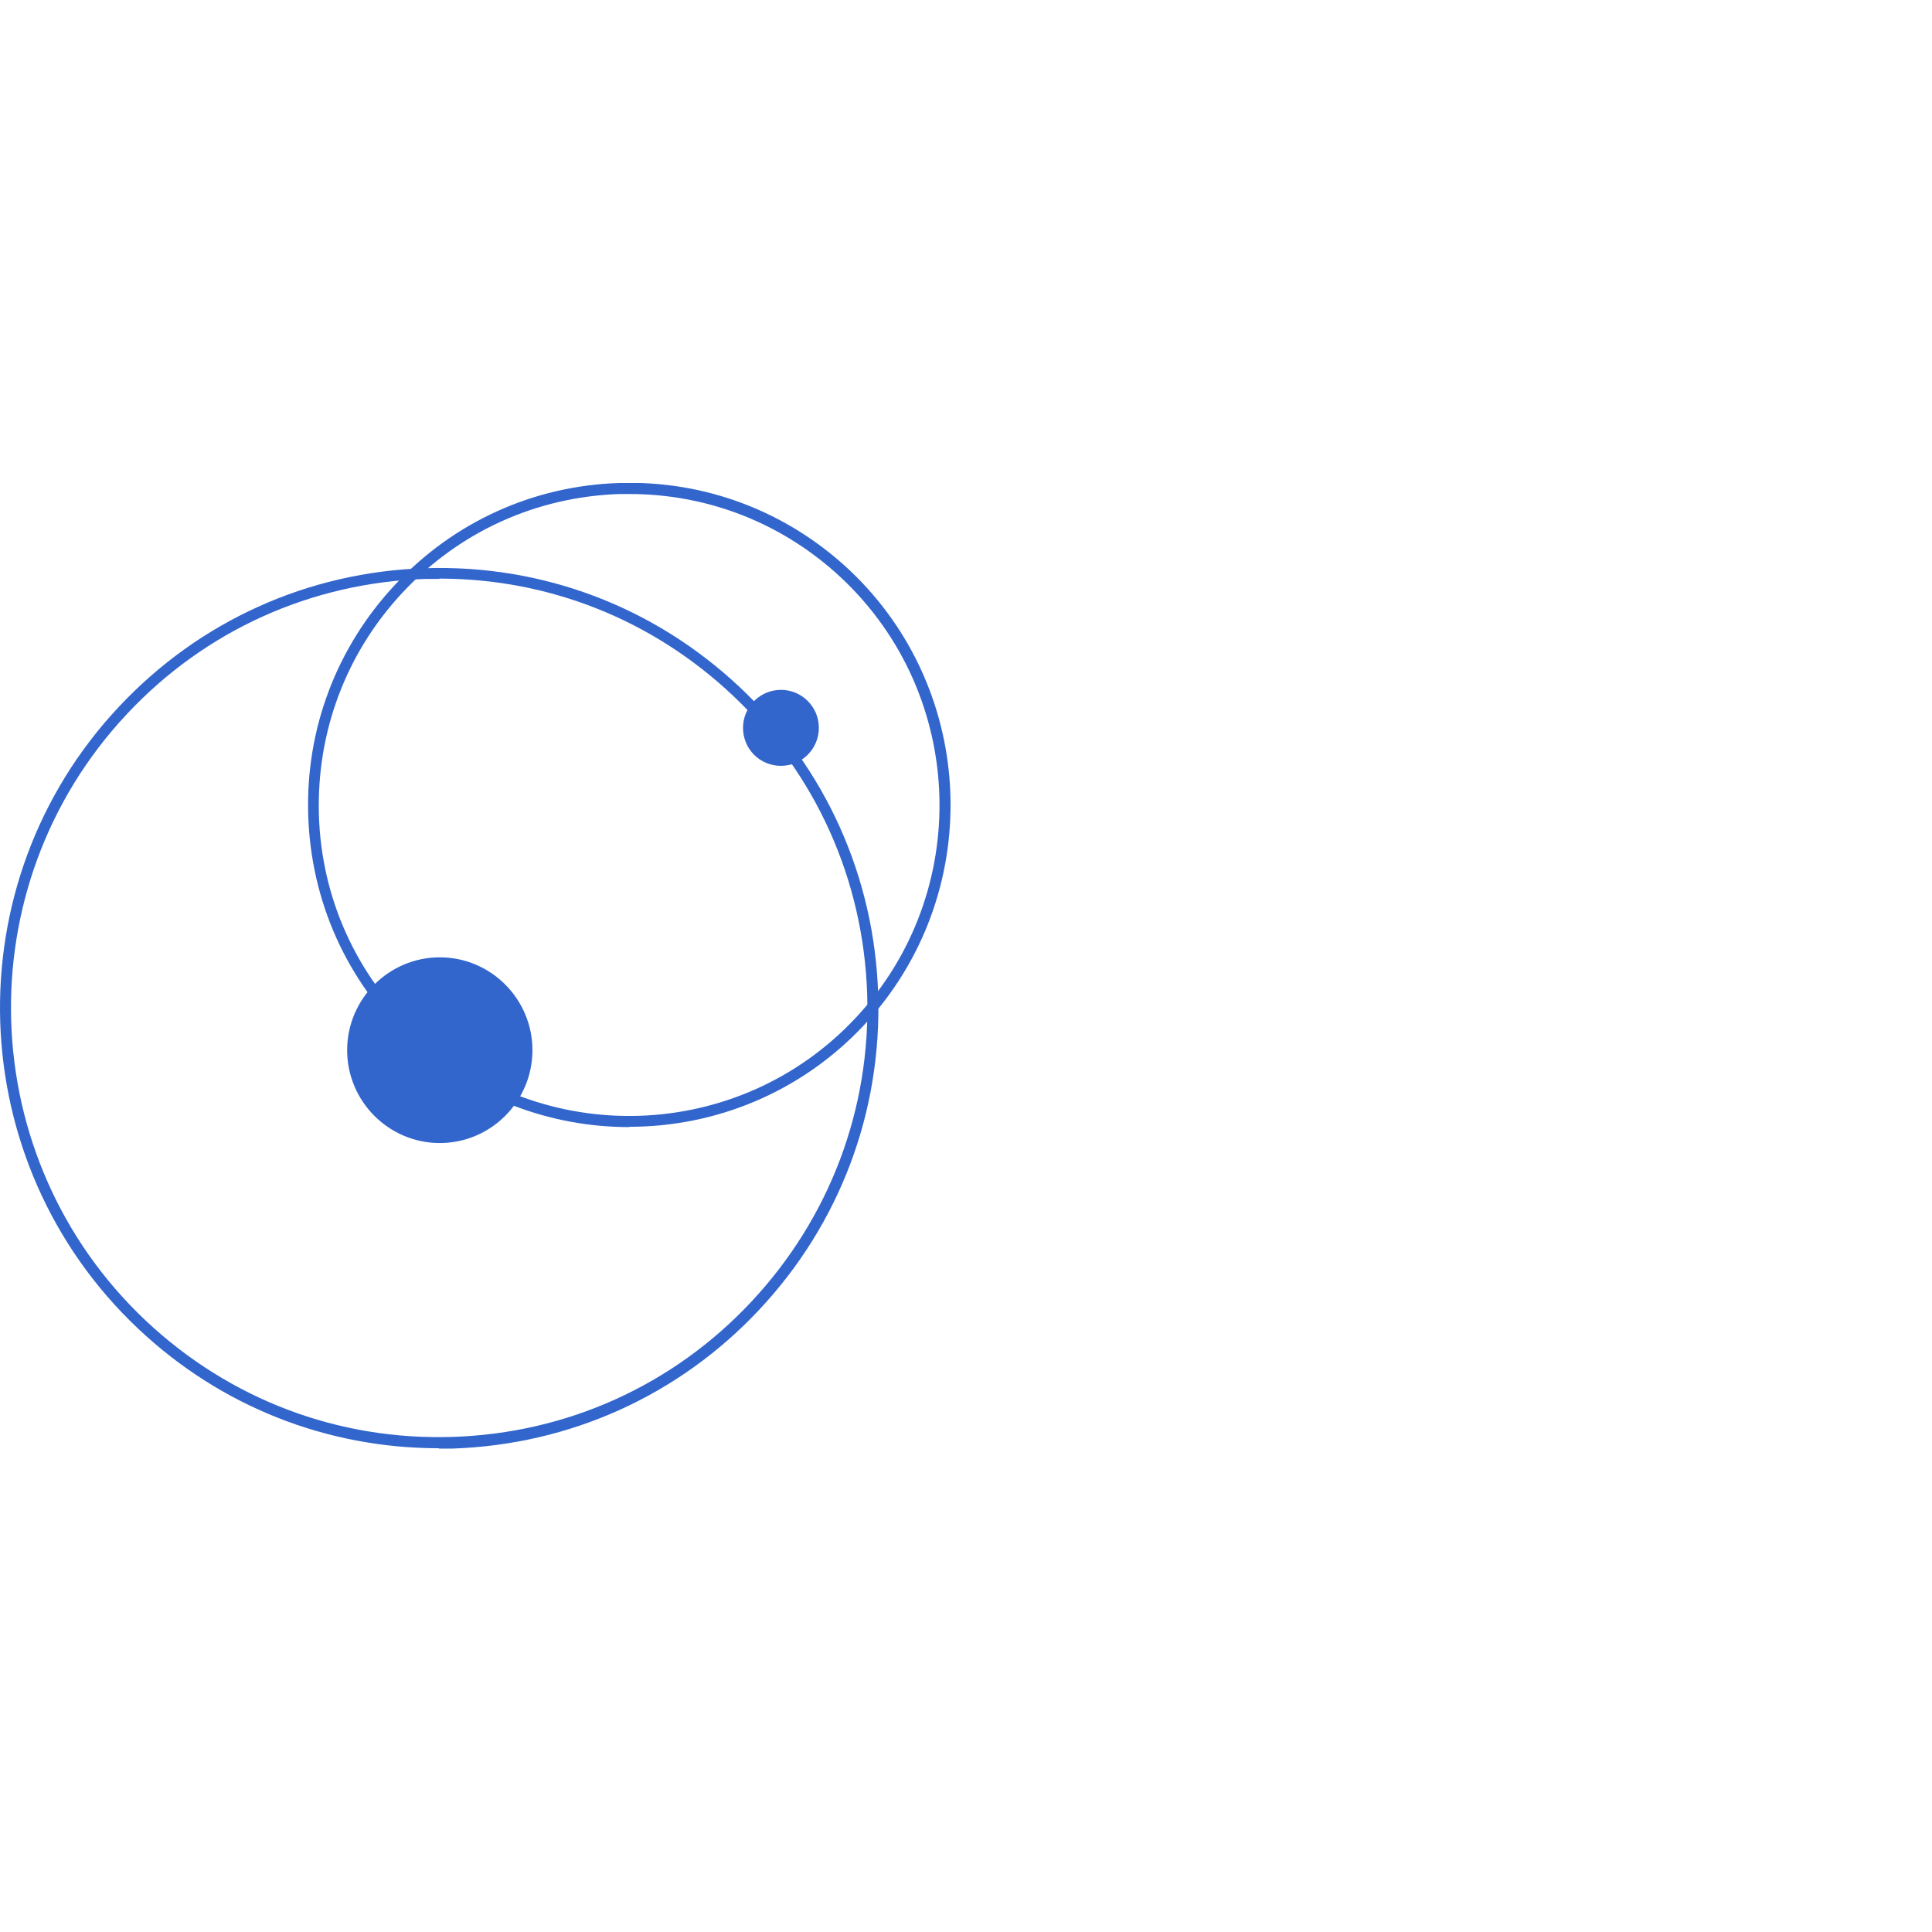 <svg width="88" height="88" viewBox="0 0 88 88" fill="none" xmlns="http://www.w3.org/2000/svg">
<g clip-path="url(#clip0_4414_333)">
<path d="M28.676 22.502C28.523 22.502 28.37 22.502 28.217 22.502C24.442 22.628 20.947 24.205 18.356 26.969C15.766 29.732 14.415 33.333 14.526 37.116C14.638 40.898 16.226 44.415 18.983 46.998C24.665 52.343 33.634 52.064 38.968 46.369C44.303 40.675 44.024 31.7 38.342 26.341C35.696 23.856 32.283 22.502 28.676 22.502ZM28.663 51.338C25.069 51.338 21.462 50.026 18.649 47.374C15.794 44.694 14.164 41.052 14.039 37.144C13.914 33.222 15.32 29.495 17.994 26.634C20.668 23.773 24.289 22.125 28.203 22C32.102 21.874 35.835 23.284 38.69 25.964C44.567 31.505 44.86 40.8 39.345 46.704C36.462 49.775 32.576 51.324 28.663 51.324" fill="#3366CC"/>
<path d="M20.015 26.369C19.806 26.369 19.597 26.369 19.388 26.369C14.179 26.536 9.346 28.713 5.781 32.524C-1.586 40.382 -1.196 52.776 6.645 60.159C10.447 63.733 15.391 65.617 20.613 65.449C25.822 65.282 30.655 63.104 34.22 59.294C37.786 55.484 39.666 50.515 39.499 45.295C39.332 40.075 37.159 35.232 33.357 31.659C29.708 28.225 25.001 26.355 20.015 26.355M19.987 65.966C14.876 65.966 10.043 64.053 6.31 60.536C-1.74 52.957 -2.143 40.242 5.419 32.189C9.082 28.281 14.04 26.048 19.374 25.88C24.736 25.713 29.805 27.639 33.705 31.31C37.605 34.98 39.833 39.949 40 45.295C40.167 50.654 38.245 55.749 34.582 59.657C30.92 63.565 25.962 65.798 20.628 65.98C20.419 65.98 20.196 65.98 19.987 65.98" fill="#3366CC"/>
<path d="M37.298 33.153C37.298 34.102 36.532 34.883 35.571 34.883C34.61 34.883 33.844 34.116 33.844 33.153C33.844 32.19 34.624 31.422 35.571 31.422C36.518 31.422 37.298 32.19 37.298 33.153Z" fill="#3366CC"/>
<path d="M24.252 47.834C24.252 50.165 22.358 52.064 20.032 52.064C17.707 52.064 15.812 50.165 15.812 47.834C15.812 45.504 17.707 43.605 20.032 43.605C22.358 43.605 24.252 45.504 24.252 47.834Z" fill="#3366CC"/>
</g>
<defs>
<clipPath id="clip0_4414_333">
<rect width="43.3" height="43.966" fill="white" transform="translate(0 22)"/>
</clipPath>
</defs>
</svg>
